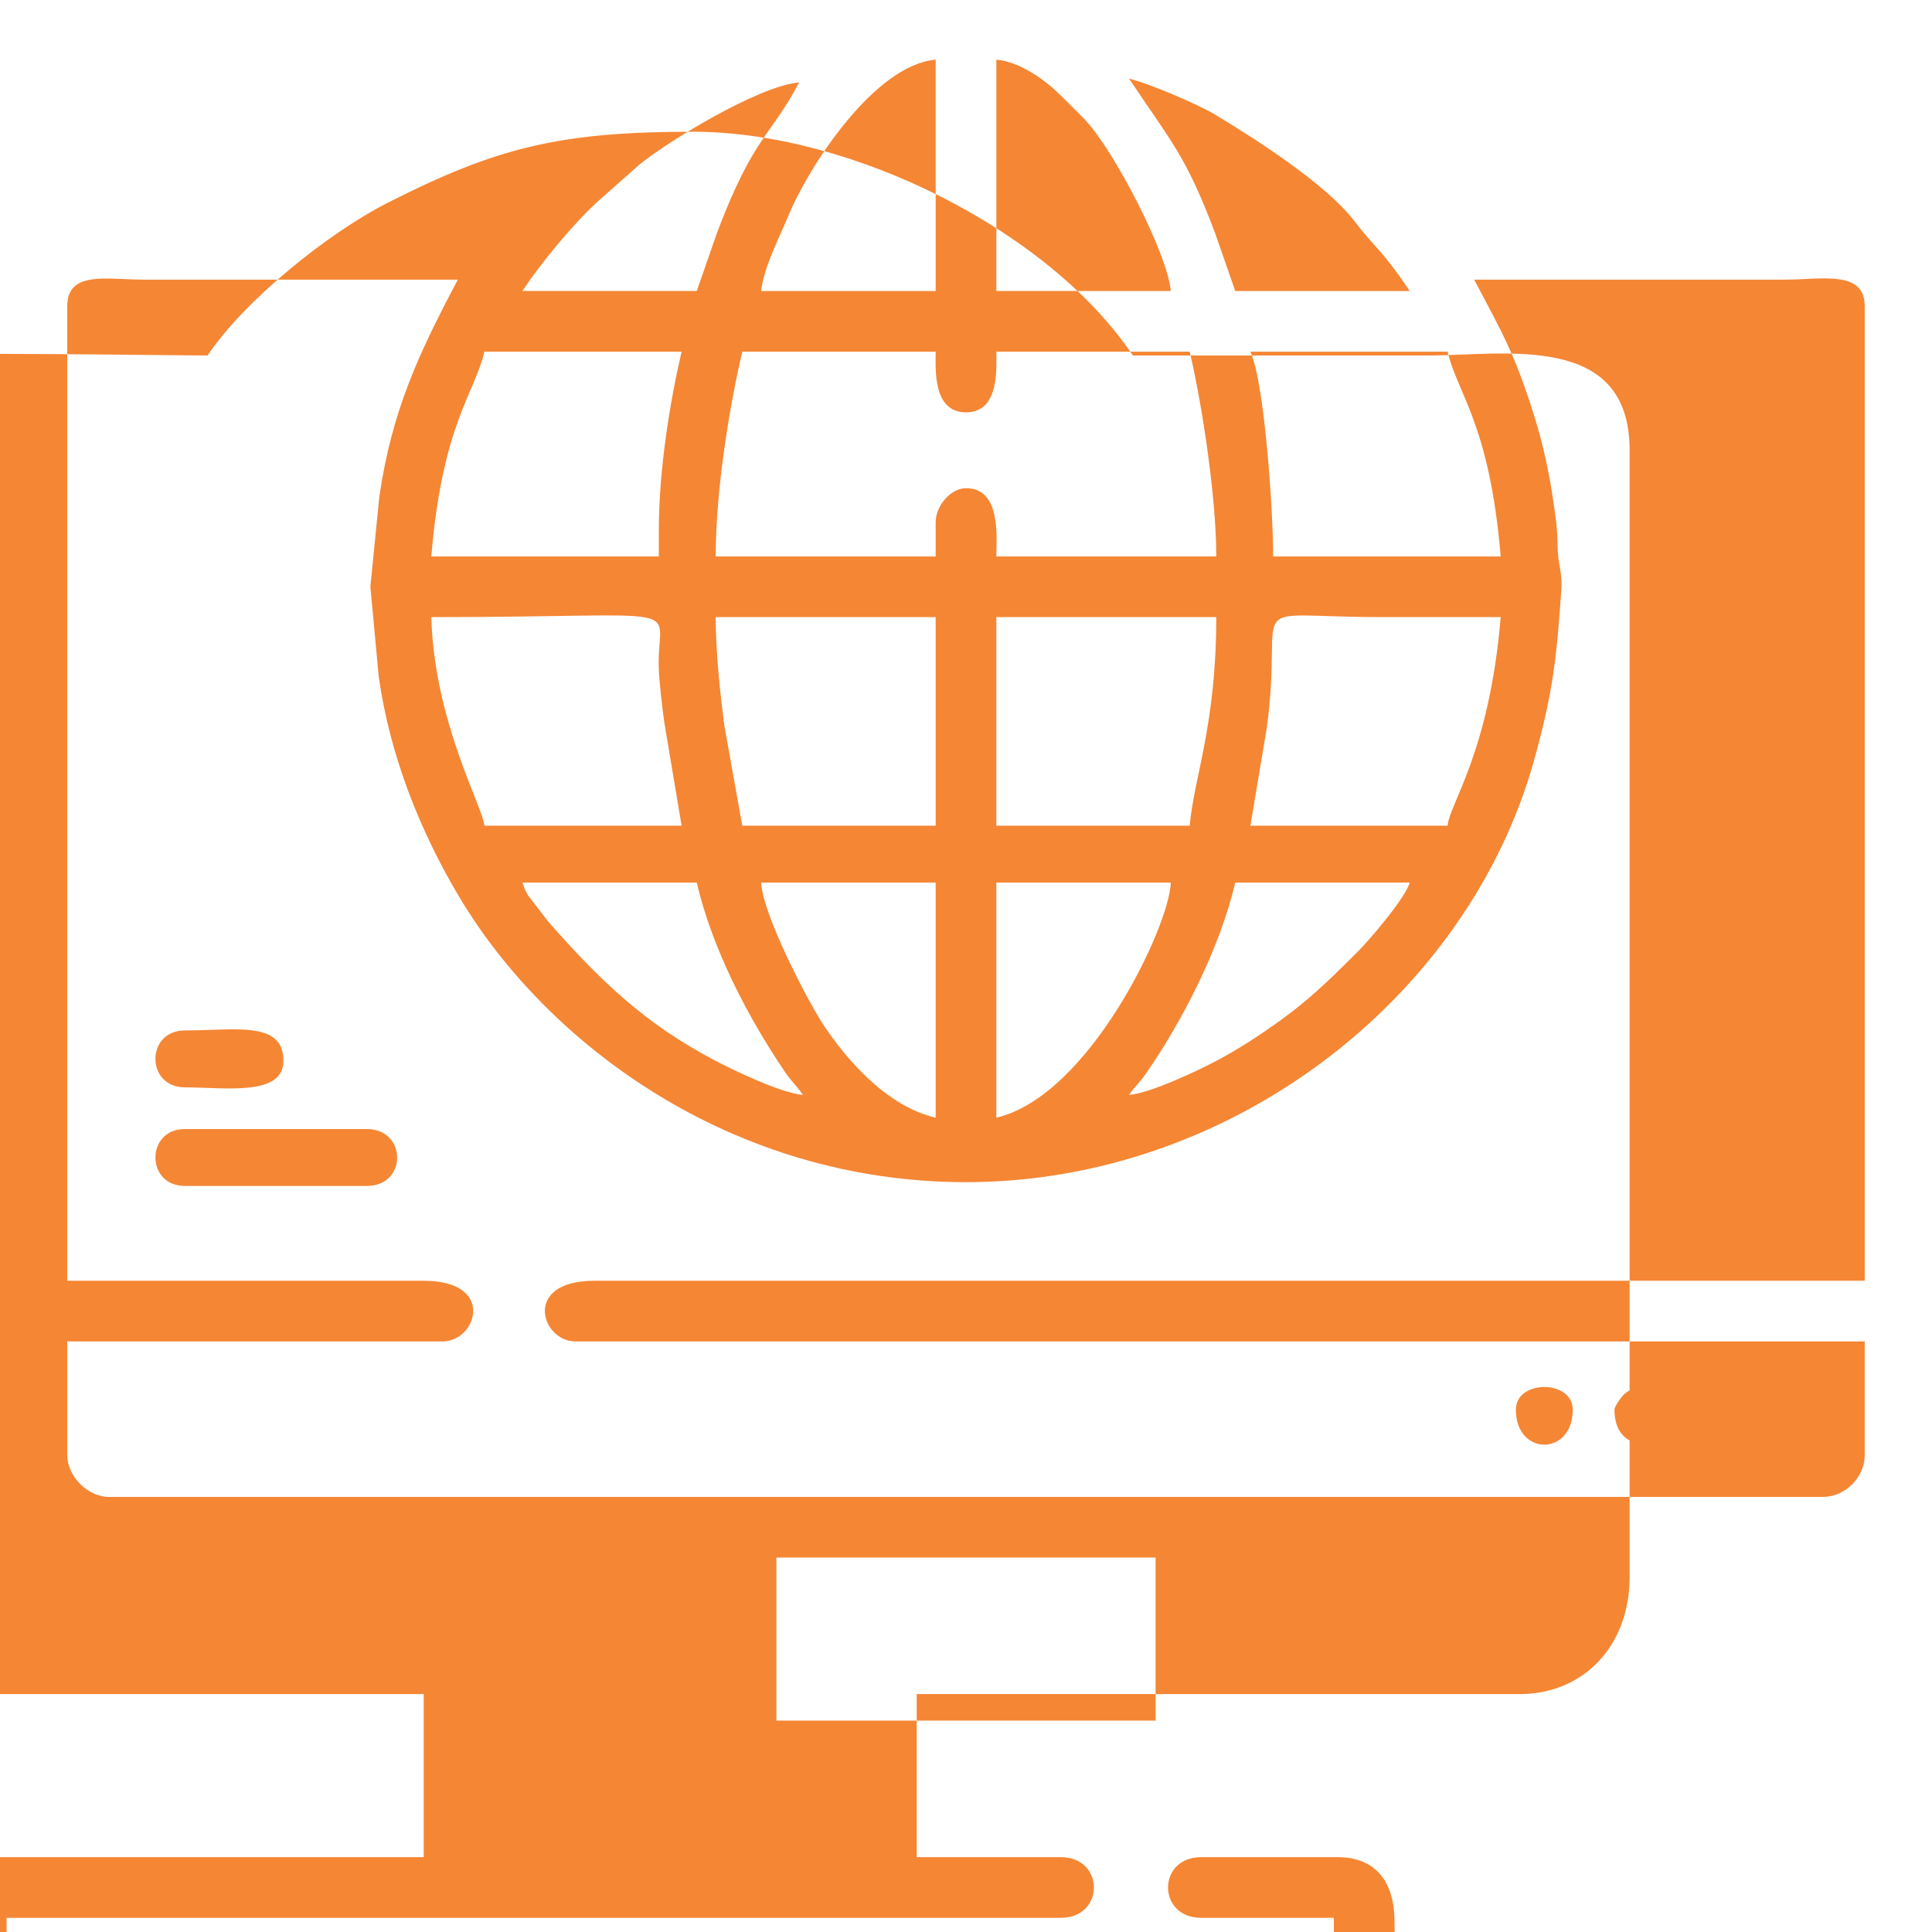 <?xml version="1.0" encoding="UTF-8"?>
<!DOCTYPE svg PUBLIC "-//W3C//DTD SVG 1.1//EN" "http://www.w3.org/Graphics/SVG/1.1/DTD/svg11.dtd">
<!-- Creator: CorelDRAW -->
<svg xmlns="http://www.w3.org/2000/svg" xml:space="preserve" width="4in" height="4in" version="1.1" style="shape-rendering:geometricPrecision; text-rendering:geometricPrecision; image-rendering:optimizeQuality; fill-rule:evenodd; clip-rule:evenodd"
viewBox="0 0 4000 4000"
 xmlns:xlink="http://www.w3.org/1999/xlink"
 xmlns:xodm="http://www.corel.com/coreldraw/odm/2003">
 <defs>
  <style type="text/css">
   <![CDATA[
    .fil0 {fill:#F58634}
   ]]>
  </style>
 </defs>
 <g id="Layer_x0020_1">
  <g id="_2051779535280">
   <path class="fil0" d="M1607.44 3224.78l785.12 0 0 337.6 -785.12 0 0 -337.6zm455.37 -910.74l0 -486.77 361.15 0c-1.98,88.68 -168.76,441.94 -361.15,486.77zm-486.78 -486.77l361.16 0 0 486.77c-99.04,-23.07 -181.04,-115.24 -232.08,-191.89 -31.77,-47.7 -127.31,-230.98 -129.08,-294.89zm761.57 439.67c12.48,-18.65 19.72,-22.28 34.69,-43.82 77.57,-111.56 154.15,-262.82 185.15,-395.85l361.15 0c-8.36,31.29 -82.65,118.33 -107.84,143.4 -45.04,44.81 -86.02,85.83 -135.41,123.69 -44.22,33.9 -99.19,71 -151.89,99.35 -38.12,20.5 -140.47,69.46 -185.85,73.24zm-1256.19 -439.67l361.15 0c31.84,136.65 104.88,277.09 182,391.14 14.99,22.17 25.01,29.38 37.83,48.53 -45.78,-3.81 -144.38,-51.63 -180.69,-70.56 -147.52,-76.91 -241.31,-168.55 -347.11,-288.83l-40.9 -53.31c-10.81,-17.75 -7.74,-18.3 -12.29,-26.96zm1381.81 -117.77l-400.41 0 0 -431.81 455.37 0c0,224.37 -46.86,334.49 -54.96,431.81zm-981.4 -431.81l455.37 0 0 431.81 -400.41 0 -36.95 -206.44c-9.06,-69 -18.01,-153.78 -18.01,-225.37zm-588.83 0c553.39,0 467.26,-32.93 470.82,102.31 0.78,29.75 6.67,80.04 11.36,114.26l36 215.24 -408.26 0c-3.31,-39.76 -103.93,-215.09 -109.91,-431.81zm2104.11 431.81l-408.26 0 33.81 -201.73c37.79,-279.61 -64.73,-230.09 240.98,-230.09 81.13,0 162.26,0 243.39,0 -23.29,279.87 -106.14,386.41 -109.92,431.81zm-1059.91 -628.09l0 70.66 -455.37 0c0,-137.65 28.28,-309.46 54.96,-423.96l400.41 0c0,34.19 -6.88,125.62 62.81,125.62 69.69,0 62.81,-91.43 62.81,-125.62l400.41 0c26.59,114.16 54.96,303.69 54.96,423.96l-455.37 0c0,-38.76 10.66,-141.32 -62.81,-141.32 -31.02,0 -62.81,35.65 -62.81,70.66zm651.65 -353.3l408.26 0c20.11,86.31 87.17,150.65 109.92,423.96l-471.07 0c0,-92.43 -17.26,-357.16 -47.11,-423.96zm-1224.79 369l0 54.96 -471.07 0c22.74,-273.31 89.81,-337.65 109.91,-423.96l408.26 0c-23.99,102.95 -47.11,244.45 -47.11,369zm698.76 -973.54c49.93,4.15 102.87,43.8 131.67,72.46 18.7,18.61 32.56,31.98 51.05,51.02 58.6,60.32 171.95,277.48 178.44,355.44l-361.15 0 0 -478.92zm-125.62 -0l0 478.93 -361.16 0c3.8,-45.57 38.74,-113.42 53.83,-150.31 46.35,-113.29 183.14,-318.28 307.33,-328.62zm62.81 2323.95c548.49,0 1038.83,-381.08 1176.03,-873.13 39.81,-142.76 46.69,-213.15 56.5,-352.38 2.75,-39.04 -7.2,-50.14 -7.8,-93.44 -0.54,-39.51 -4.03,-56.96 -9.11,-92.96 -7.94,-56.3 -21.57,-117.56 -36.93,-167.2 -41.3,-133.48 -65.89,-174.64 -126.65,-289.47l643.8 0c76.35,0 164.88,-20.42 164.88,54.96l0 2017.76 -2630.15 0c-150.26,0 -109.91,125.62 -39.26,125.62l2669.4 0 0 235.54c0,45.87 -40.49,86.36 -86.37,86.36l-3548.73 0c-44.69,0 -86.36,-43.42 -86.36,-86.36l0 -235.54 777.27 0c70.65,0 111,-125.62 -39.26,-125.62l-738.01 0 0 -2017.76c0,-74.23 82.45,-54.96 157.02,-54.96l651.65 0c-81.09,153.26 -136.52,271.13 -162.61,449.79l-18.49 186.16 17.44 187.21c23.37,163.13 85.43,318.66 166.1,454.14 182.05,305.74 564.28,591.29 1049.61,591.29zm-345.45 -2276.84c-59.89,113.19 -93.79,110.38 -169.41,309.5l-42.57 122.31 -361.15 0c39.13,-58.44 104.41,-138.36 158.25,-187.2l83.26 -73.76c56.42,-46.54 246.69,-163.78 331.62,-170.85zm683.06 -7.85c40,9.32 142.78,53.2 177.28,73.96 81.05,48.76 229.9,143.28 289.32,221.01 44.19,57.8 55.92,57.39 114.39,144.7l-361.15 0 -42.57 -122.31c-60.02,-158.03 -87.9,-183.89 -177.27,-317.36zm-683.06 7.85zm-612.39 282.64l612.39 -282.64zm-612.39 282.64c-106.52,0 -839.67,-12.99 -907.5,11.09 -72.03,25.57 -121.01,91.52 -121.01,185.19l0 2331.8c0,78.14 23.41,132.11 61.61,173.93 38.28,41.92 105.52,69.46 166.07,69.46l1248.34 0 0 337.6 -871.48 0c-146.87,0 -117.76,162.63 -117.76,306.19 0,38.31 3.7,72 19.63,98.14 13.7,22.48 42.76,43.19 74.58,43.19l2810.72 0c31.82,0 60.88,-20.71 74.58,-43.19 29.79,-48.89 19.64,-200.31 19.64,-270.86 0,-80.91 -37.81,-133.47 -117.77,-133.47l-282.64 0c-91.33,0 -91.33,125.62 0,125.62l274.79 0 0 204.13 -2747.91 0 0 -204.13 2182.63 0c91.33,0 91.33,-125.62 0,-125.62l-298.34 0 0 -337.6 1248.33 0c130.22,0 227.69,-97.25 227.69,-243.39l0 -2331.8c0,-245.65 -258.69,-196.28 -416.11,-196.28 -204.13,0 -408.26,0 -612.39,0 -172.55,-257.68 -580.76,-463.22 -910.74,-463.22 -275.62,0 -406.46,32.65 -630.83,146.44 -127.61,64.72 -299.07,204.7 -374.12,316.78z"/>
   <path class="fil0" d="M382.65 2455.37l376.86 0c84.15,0 83.11,-117.77 0,-117.77l-376.86 0c-81.14,0 -81.14,117.77 0,117.77z"/>
   <path class="fil0" d="M3460.31 2047.11c90.63,0 219.83,20.85 219.83,-54.96 0,-85.13 -105.26,-62.81 -219.83,-62.81 -81.14,0 -81.14,117.76 0,117.76z"/>
   <path class="fil0" d="M3460.31 2251.24c90.63,0 219.83,20.85 219.83,-54.96 0,-85.13 -105.26,-62.81 -219.83,-62.81 -81.14,0 -81.14,117.76 0,117.76z"/>
   <path class="fil0" d="M3460.31 2455.37c90.63,0 219.83,20.85 219.83,-54.96 0,-85.13 -105.26,-62.81 -219.83,-62.81 -81.14,0 -81.14,117.77 0,117.77z"/>
   <path class="fil0" d="M382.65 2251.24c82.43,0 204.13,19.44 204.13,-54.96 0,-83.66 -99.56,-62.81 -204.13,-62.81 -81.14,0 -81.14,117.76 0,117.76z"/>
   <path class="fil0" d="M3342.55 2918.59c0,83.71 81.8,81.98 108.07,53.11 54,-59.35 -29.81,-132.58 -86.42,-86.42 -7.14,5.82 -21.65,26.78 -21.65,33.31z"/>
   <path class="fil0" d="M3554.53 2918.59c0,96.53 117.77,96.53 117.77,0 0,-62.58 -117.77,-62.58 -117.77,0z"/>
   <path class="fil0" d="M3138.42 2918.59c0,96.53 117.77,96.53 117.77,0 0,-62.58 -117.77,-62.58 -117.77,0z"/>
  </g>
 </g>
</svg>
